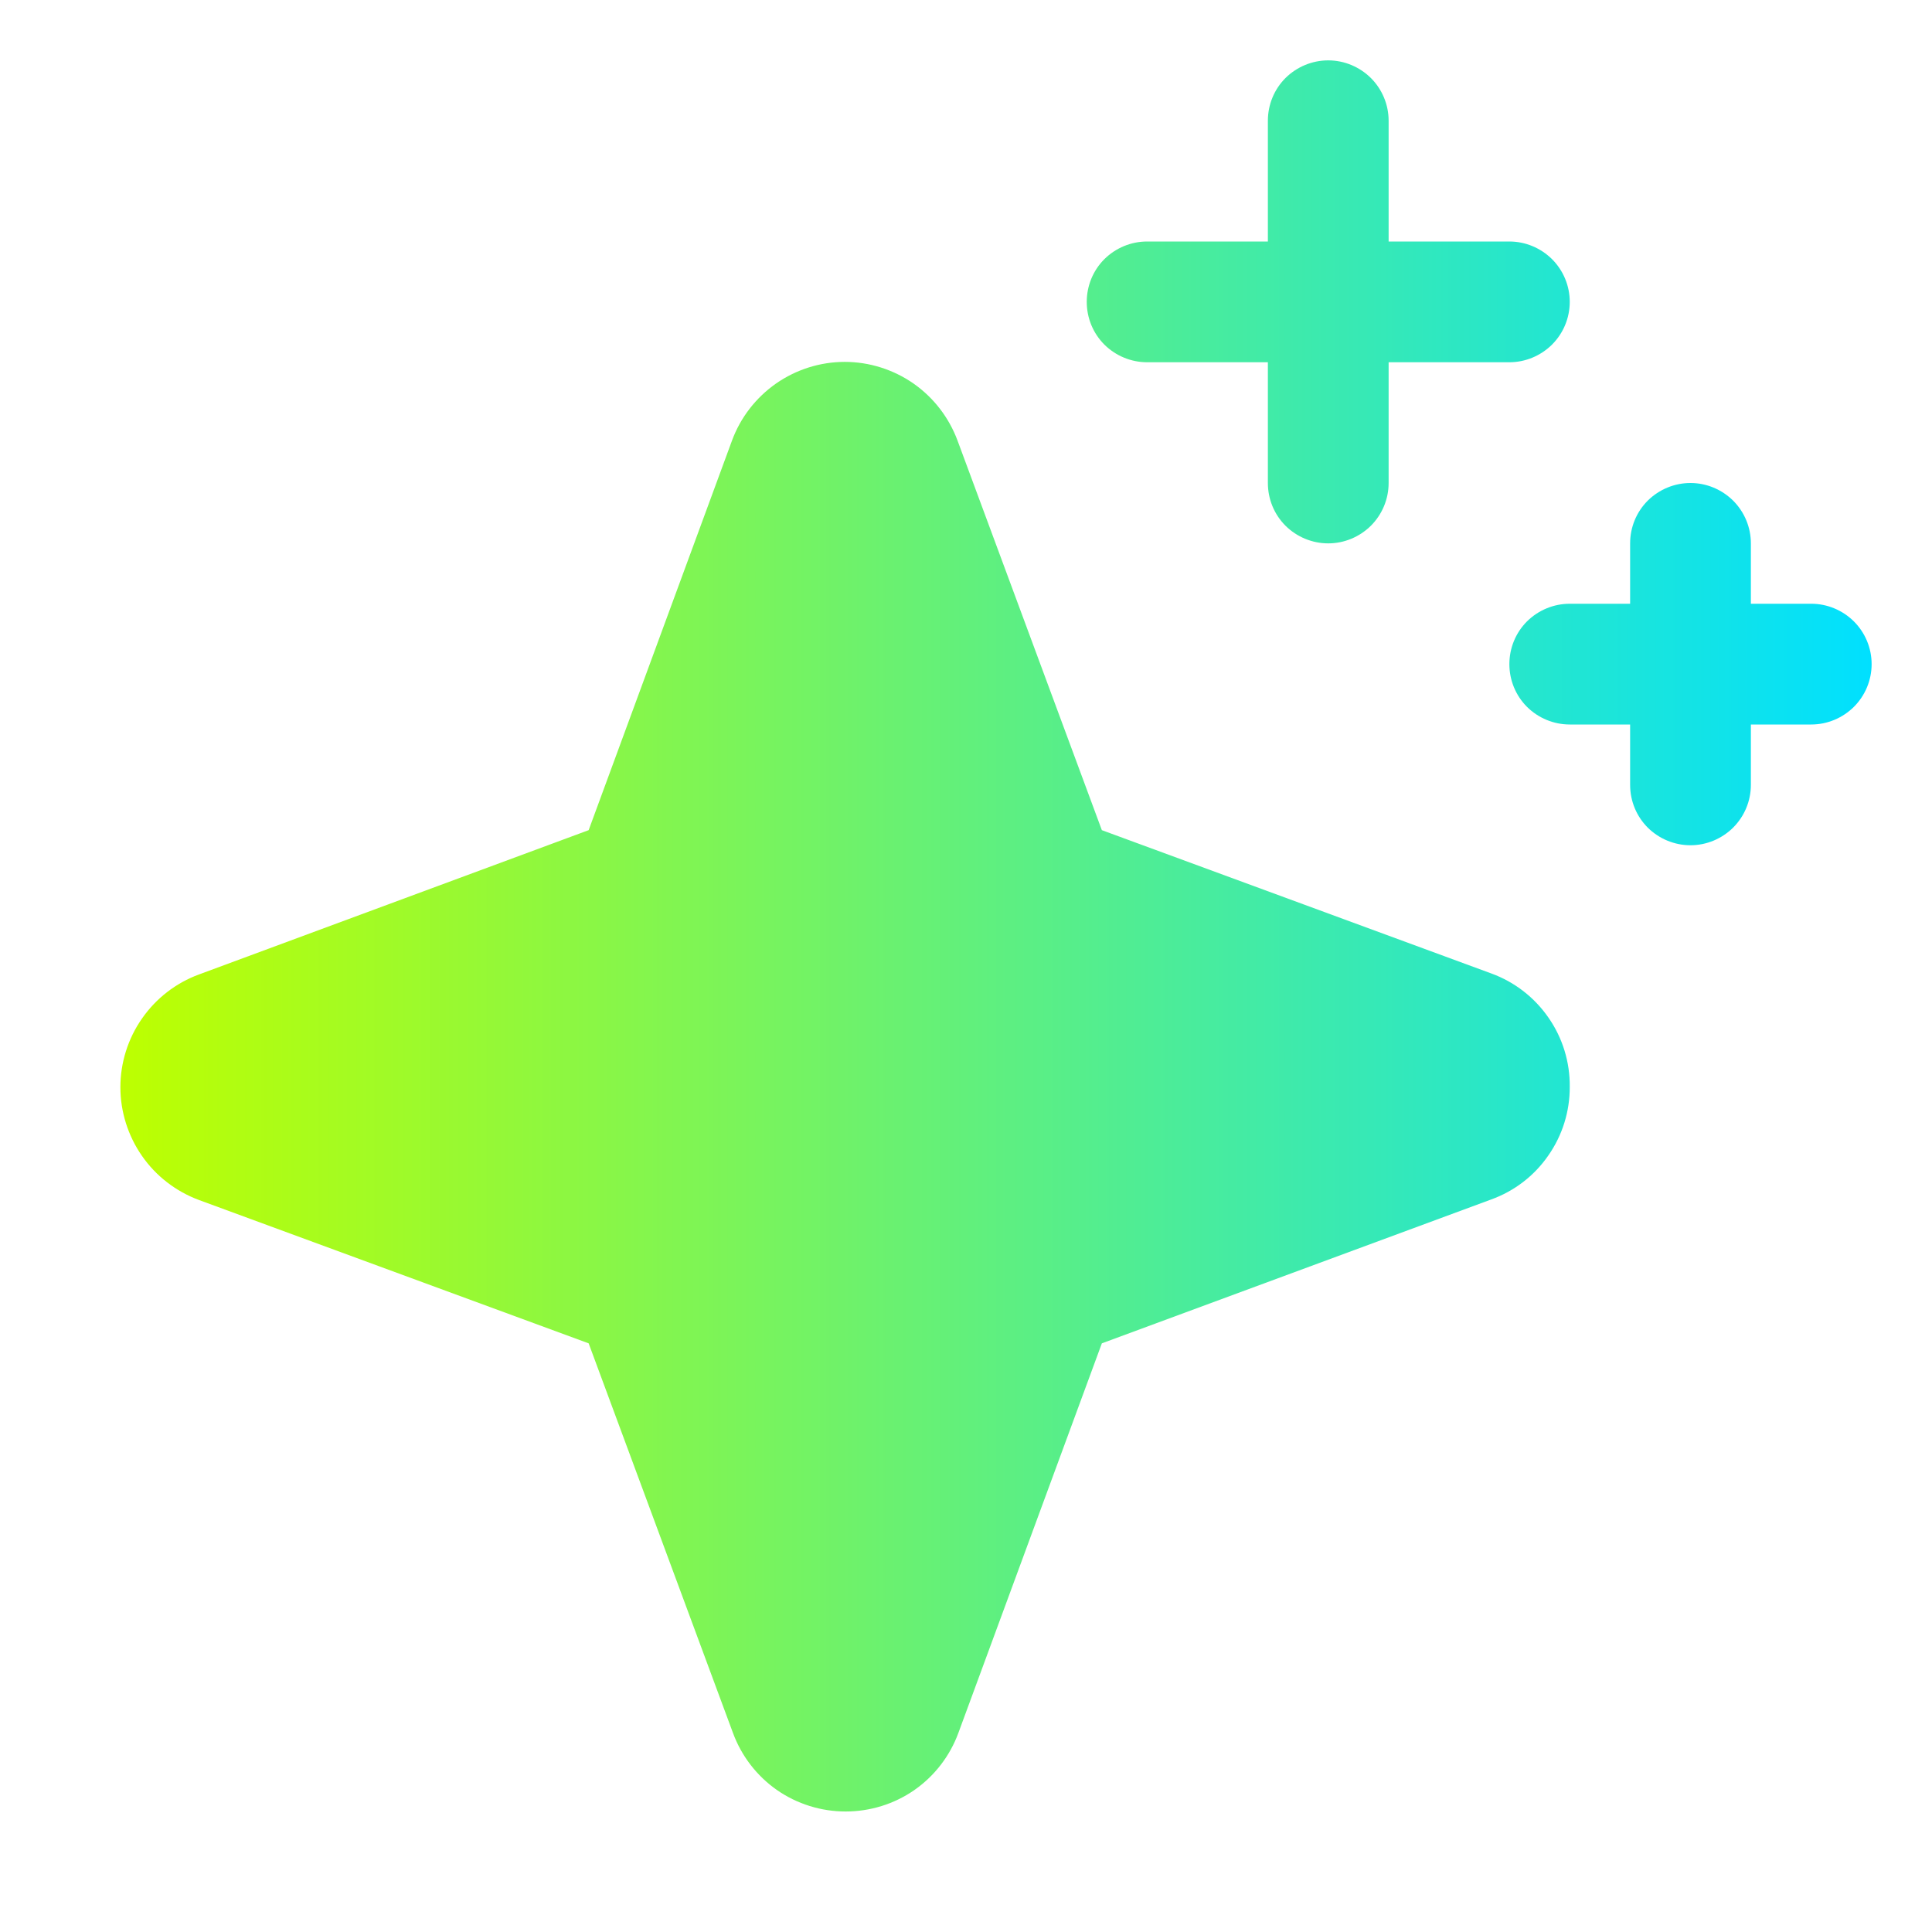 <?xml version="1.0" encoding="UTF-8"?> <svg xmlns="http://www.w3.org/2000/svg" width="16" height="16" viewBox="0 0 16 16" fill="none"><path d="M13 9C13.001 9.204 12.939 9.403 12.822 9.57C12.706 9.738 12.54 9.865 12.348 9.934L9.125 11.125L7.937 14.351C7.867 14.542 7.74 14.707 7.573 14.824C7.406 14.94 7.207 15.002 7.003 15.002C6.8 15.002 6.601 14.94 6.434 14.824C6.267 14.707 6.14 14.542 6.07 14.351L4.875 11.125L1.648 9.938C1.457 9.867 1.292 9.74 1.176 9.573C1.06 9.406 0.997 9.207 0.997 9.004C0.997 8.8 1.06 8.601 1.176 8.435C1.292 8.268 1.457 8.14 1.648 8.07L4.875 6.875L6.062 3.649C6.132 3.458 6.26 3.293 6.427 3.176C6.594 3.06 6.792 2.997 6.996 2.997C7.199 2.997 7.398 3.06 7.565 3.176C7.732 3.293 7.859 3.458 7.93 3.649L9.125 6.875L12.351 8.062C12.543 8.132 12.708 8.26 12.824 8.428C12.941 8.596 13.002 8.796 13 9ZM9.5 3H10.5V4C10.5 4.133 10.552 4.26 10.646 4.354C10.74 4.447 10.867 4.5 11 4.5C11.132 4.5 11.259 4.447 11.353 4.354C11.447 4.26 11.5 4.133 11.5 4V3H12.5C12.632 3 12.759 2.947 12.853 2.854C12.947 2.76 13 2.633 13 2.5C13 2.367 12.947 2.24 12.853 2.146C12.759 2.053 12.632 2 12.5 2H11.5V1C11.5 0.867 11.447 0.74 11.353 0.646C11.259 0.553 11.132 0.5 11 0.5C10.867 0.5 10.74 0.553 10.646 0.646C10.552 0.74 10.5 0.867 10.5 1V2H9.5C9.367 2 9.24 2.053 9.146 2.146C9.052 2.24 9 2.367 9 2.5C9 2.633 9.052 2.76 9.146 2.854C9.24 2.947 9.367 3 9.5 3ZM15 5H14.5V4.5C14.5 4.367 14.447 4.24 14.353 4.146C14.259 4.053 14.132 4 14 4C13.867 4 13.74 4.053 13.646 4.146C13.552 4.24 13.5 4.367 13.5 4.5V5H13C12.867 5 12.74 5.053 12.646 5.146C12.552 5.24 12.5 5.367 12.5 5.5C12.5 5.633 12.552 5.76 12.646 5.854C12.74 5.947 12.867 6 13 6H13.5V6.5C13.5 6.633 13.552 6.76 13.646 6.854C13.74 6.947 13.867 7 14 7C14.132 7 14.259 6.947 14.353 6.854C14.447 6.76 14.5 6.633 14.5 6.5V6H15C15.132 6 15.259 5.947 15.353 5.854C15.447 5.76 15.5 5.633 15.5 5.5C15.5 5.367 15.447 5.24 15.353 5.146C15.259 5.053 15.132 5 15 5Z" fill="url(#paint0_linear_2254_781)"></path><defs><linearGradient id="paint0_linear_2254_781" x1="0.997" y1="7.751" x2="15.5" y2="7.751" gradientUnits="userSpaceOnUse"><stop stop-color="#BDFF00"></stop><stop offset="1" stop-color="#00E0FF"></stop></linearGradient></defs></svg> 